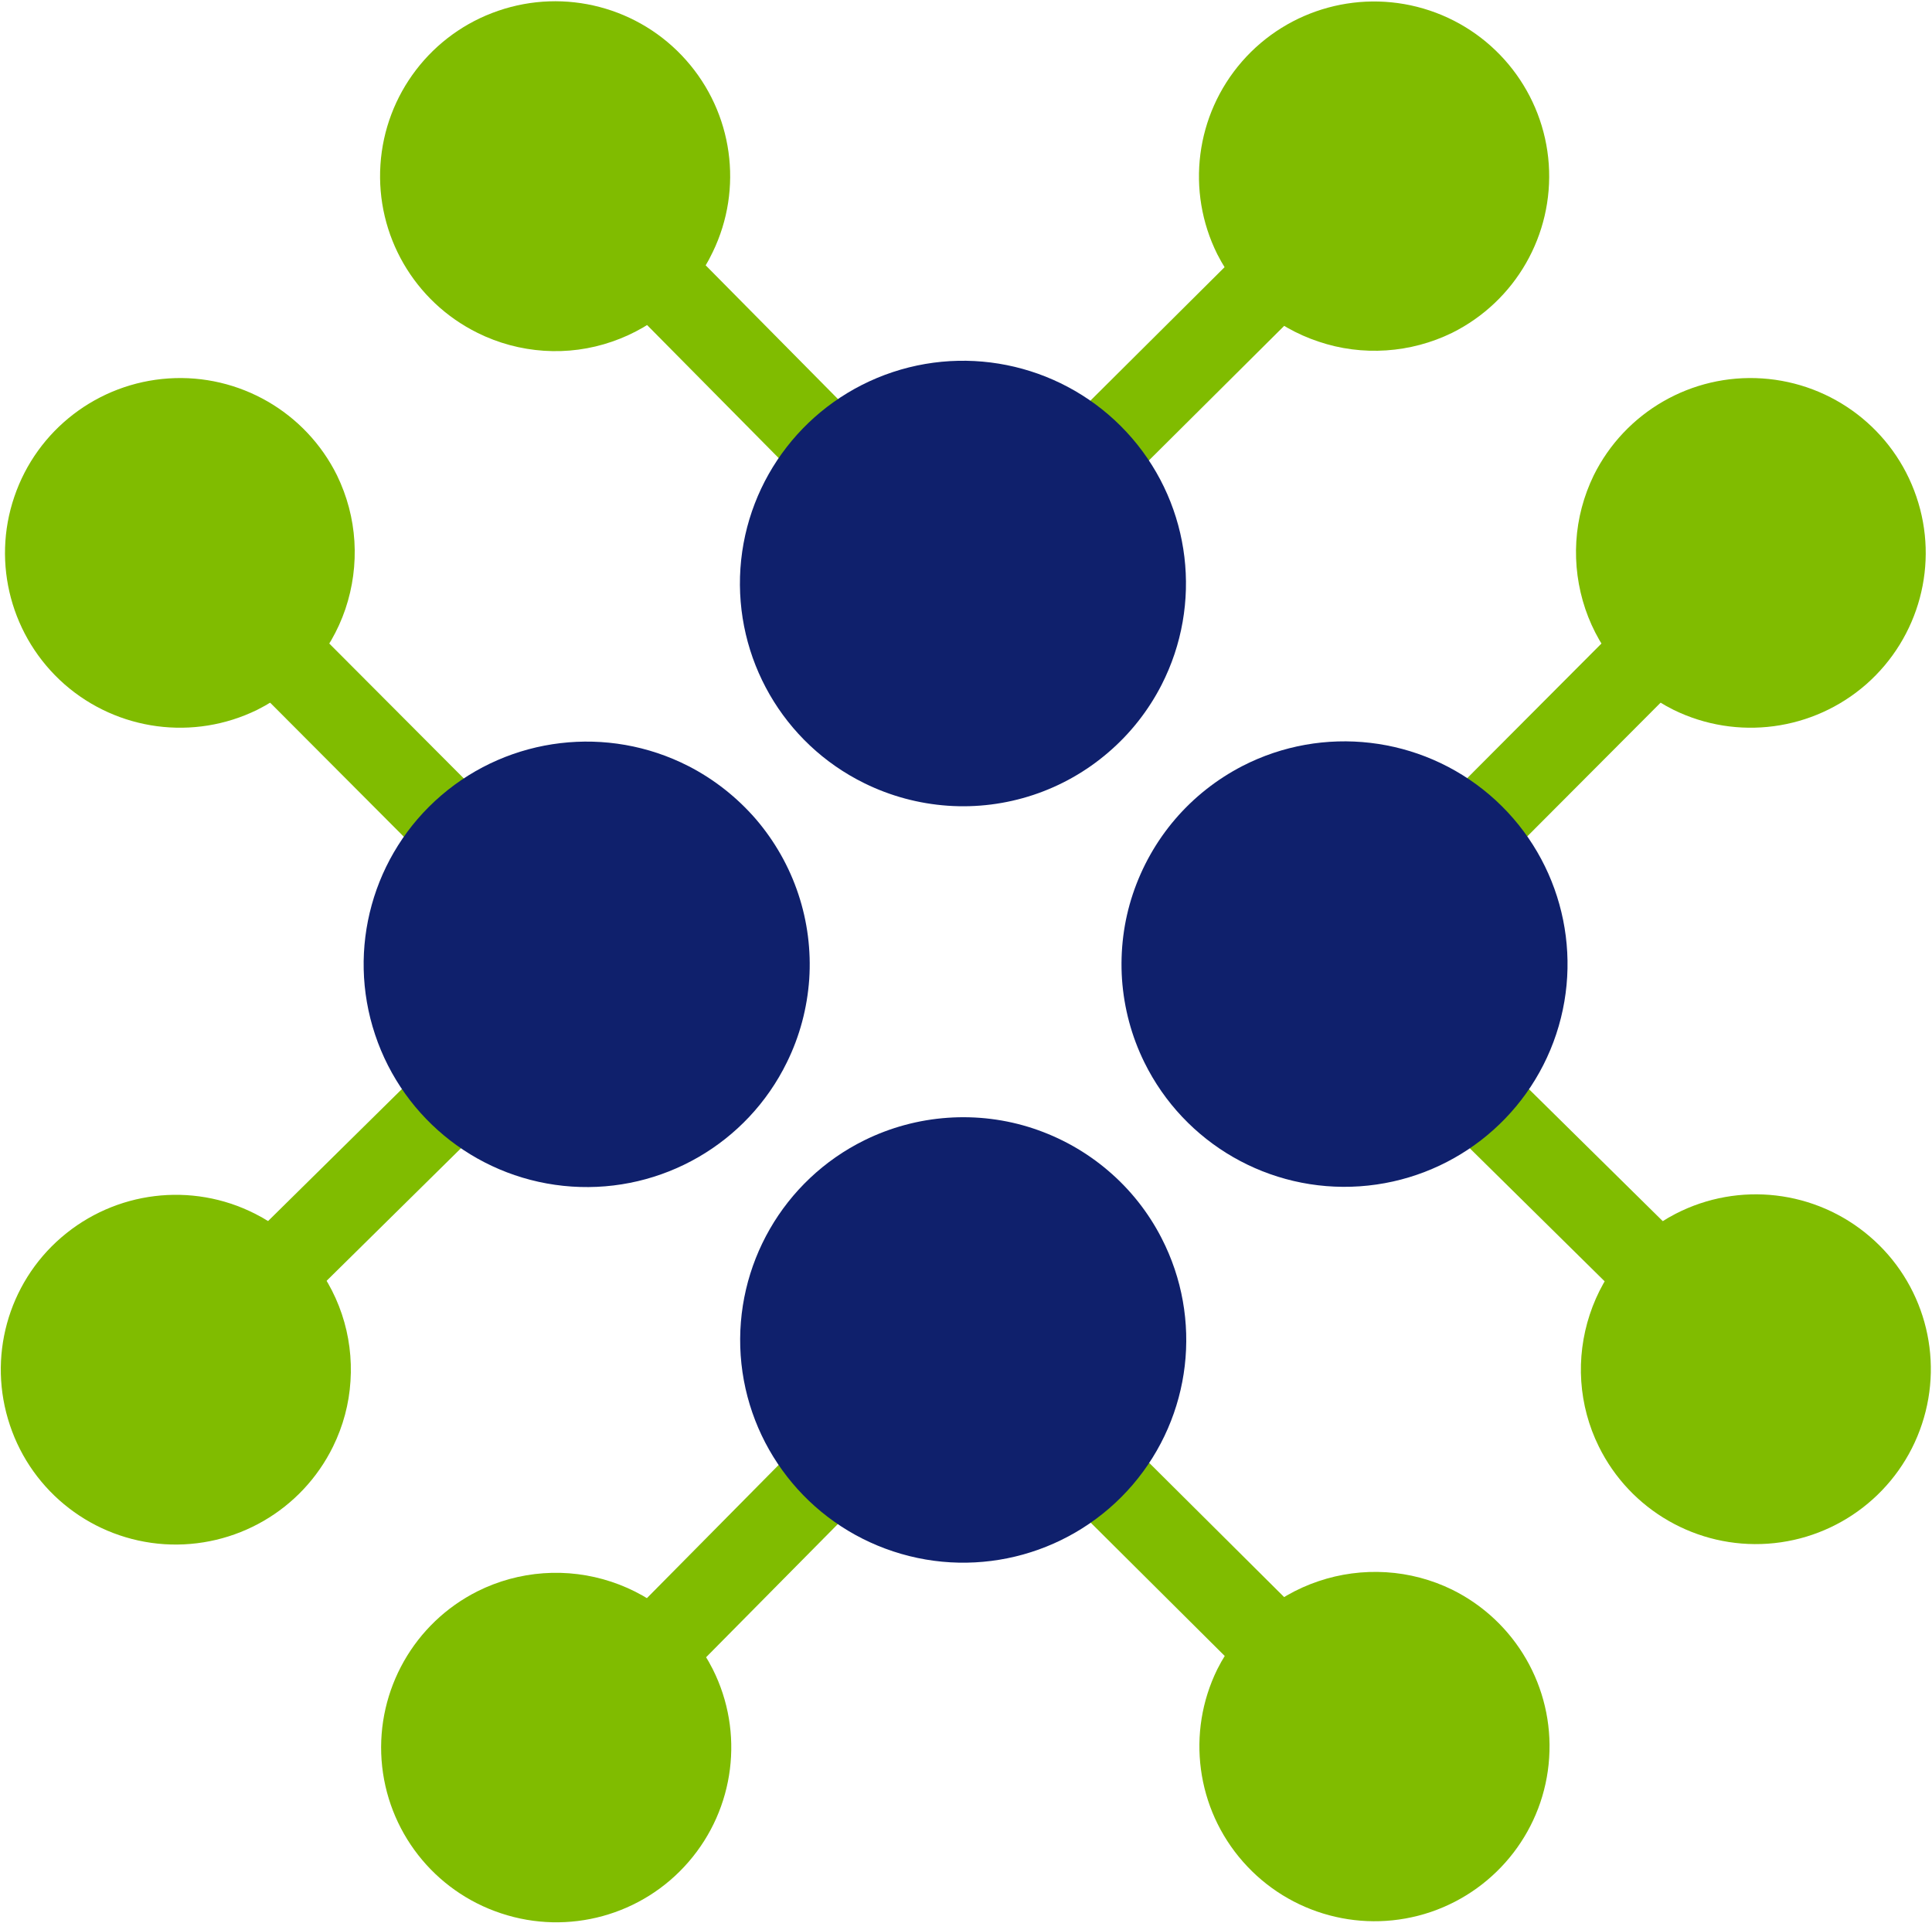 <svg version="1.2" xmlns="http://www.w3.org/2000/svg" viewBox="0 0 1522 1515" width="1522" height="1515">
	<title>tronox-logo-color-1-svg</title>
	<style>
		.s0 { fill: none;stroke: #80bc00;stroke-width: 65.9 } 
		.s1 { fill: #0f206c } 
		.s2 { fill: #80bc00 } 
	</style>
	<g id="Layer_2">
		<g id="Layer_1-2">
			<path id="Layer" class="s0" d="m464 759l-325 320.7"/>
			<path id="Layer" class="s0" d="m141.6 435.6l322.4 323.4"/>
			<path id="Layer" class="s0" d="m1057 759l325 320.7"/>
			<path id="Layer" class="s0" d="m1379.4 435.6l-322.4 323.4"/>
			<path id="Layer" class="s0" d="m759.2 461.5l-321.1-324.7"/>
			<path id="Layer" class="s0" d="m1082.9 139.4l-323.7 322.1"/>
			<path id="Layer" class="s0" d="m759.2 1053.8l-321.1 324.7"/>
			<path id="Layer" class="s0" d="m1082.9 1375.9l-323.7-322.1"/>
			<path id="Layer" class="s1" d="m542.2 603.6c-63.5-32.4-140.4-23.3-194.5 23.1-54.1 46.4-74.8 121-52.2 188.6 22.5 67.6 83.7 114.9 154.9 119.7 71.2 4.8 138.2-33.9 169.5-97.9 10.1-20.5 16-42.7 17.6-65.5 1.5-22.7-1.4-45.5-8.6-67.1-7.2-21.7-18.6-41.7-33.4-59-14.9-17.2-33-31.5-53.3-41.9z"/>
			<path id="Layer" class="s1" d="m978.8 603.6c63.4-32.6 140.3-23.6 194.6 22.7 54.2 46.3 75 120.8 52.6 188.5-22.4 67.7-83.6 115.1-154.8 120-71.2 4.9-138.2-33.7-169.7-97.7-10.1-20.5-16-42.7-17.6-65.4-1.5-22.7 1.3-45.5 8.5-67.1 7.2-21.6 18.5-41.7 33.3-59 14.8-17.3 32.8-31.5 53.1-42z"/>
			<path id="Layer" class="s1" d="m915.1 539.6c32.4-63.5 23.2-140.2-23.2-194.2-46.5-54-121-74.6-188.6-52.2-67.7 22.5-115.1 83.5-120 154.6-4.8 71 33.7 138 97.7 169.4 20.5 10.1 42.8 16.1 65.6 17.7 22.8 1.6 45.7-1.3 67.4-8.5 21.7-7.2 41.8-18.6 59.1-33.5 17.4-14.9 31.6-33 42-53.3z"/>
			<path id="Layer" class="s1" d="m915.1 975.7c32.6 63.4 23.6 140.1-22.8 194.3-46.4 54.1-120.9 74.9-188.6 52.5-67.7-22.3-115.2-83.3-120.2-154.4-4.9-71 33.6-138.1 97.5-169.6 20.5-10.1 42.7-16.1 65.5-17.7 22.8-1.6 45.7 1.2 67.4 8.4 21.7 7.2 41.8 18.5 59.1 33.3 17.4 14.8 31.7 32.9 42.1 53.2z"/>
			<path id="Layer" class="s2" d="m200.9 956.4c-49.9-25.3-110.1-17.9-152.5 18.6-42.4 36.5-58.4 95-40.6 148 17.7 53.1 65.8 90.1 121.6 93.8 55.9 3.6 108.4-26.8 133-77 7.9-16.1 12.6-33.6 13.7-51.4 1.2-17.9-1.1-35.9-6.8-52.9-5.7-17-14.7-32.7-26.4-46.3-11.7-13.5-26-24.7-42-32.8z"/>
			<path id="Layer" class="s2" d="m202.7 559.3c-50.1 24.6-110 16.6-151.9-20.1-41.8-36.8-57.5-95.1-39.5-147.8 17.9-52.8 65.9-89.5 121.5-93.2 55.6-3.7 108 26.5 132.7 76.4 7.9 16.3 12.6 33.9 13.7 52 1.1 18-1.3 36.1-7.1 53.3-5.8 17.1-14.9 32.9-26.8 46.5-12 13.7-26.4 24.8-42.6 32.9z"/>
			<path id="Layer" class="s2" d="m1320.1 956.4c49.8-25.6 110.1-18.6 152.7 17.8 42.6 36.3 58.9 94.8 41.3 147.9-17.5 53.1-65.5 90.4-121.3 94.3-55.9 3.9-108.6-26.4-133.3-76.6-7.9-16-12.6-33.5-13.8-51.3-1.2-17.8 1.1-35.7 6.7-52.7 5.6-17 14.4-32.7 26-46.3 11.7-13.6 25.8-24.9 41.7-33.1z"/>
			<path id="Layer" class="s2" d="m1318.3 559.3c50.1 24.6 110 16.6 151.9-20.1 41.8-36.8 57.5-95.1 39.5-147.8-17.9-52.8-65.9-89.5-121.5-93.2-55.6-3.7-108 26.5-132.7 76.4-7.9 16.3-12.6 33.9-13.7 52-1.1 18 1.3 36.1 7.1 53.3 5.8 17.1 14.9 32.9 26.8 46.5 12 13.7 26.4 24.8 42.6 32.9z"/>
			<path id="Layer" class="s2" d="m561.5 198.6c24.2-50 15.9-109.7-21.1-151.3-36.9-41.6-95.3-56.9-147.9-38.8-52.6 18-89.2 65.9-92.8 121.4-3.6 55.5 26.6 107.7 76.5 132.4 16.3 8.1 34.1 12.9 52.3 14.1 18.2 1.2 36.4-1.2 53.7-7.2 17.2-5.9 33.1-15.2 46.8-27.3 13.6-12.1 24.7-26.8 32.5-43.3z"/>
			<path id="Layer" class="s2" d="m959 200.4c-24.9-49.9-17.2-109.8 19.4-151.9 36.6-42 95-57.9 147.9-40.2 52.9 17.7 89.9 65.5 93.8 121.1 3.8 55.6-26.2 108-76.2 132.9-16.2 7.9-33.8 12.6-51.8 13.8-18.1 1.2-36.2-1.1-53.3-6.9-17.2-5.7-33-14.7-46.7-26.5-13.7-11.8-24.9-26.2-33.1-42.3z"/>
			<path id="Layer" class="s2" d="m561.5 1315.3c25 49.8 17.4 109.8-19.1 151.9-36.4 42.1-94.7 58.1-147.6 40.5-53-17.5-90.1-65.1-94.2-120.7-4-55.5 25.8-108.1 75.6-133.1 16.2-8.1 33.8-12.9 51.9-14.2 18.1-1.3 36.3 1 53.5 6.7 17.2 5.7 33.1 14.7 46.8 26.5 13.7 11.9 25 26.3 33.1 42.4z"/>
			<path id="Layer" class="s2" d="m959 1315.3c-24.6 50-16.6 109.9 20.2 151.7 36.8 41.9 95.2 57.5 148 39.6 52.8-18 89.6-65.9 93.2-121.4 3.7-55.6-26.5-107.9-76.5-132.6-16.2-7.9-33.9-12.6-52-13.7-18.1-1.1-36.2 1.3-53.3 7.1-17.2 5.8-33 14.9-46.7 26.8-13.6 11.9-24.8 26.4-32.9 42.5z"/>
		</g>
	</g>
</svg>